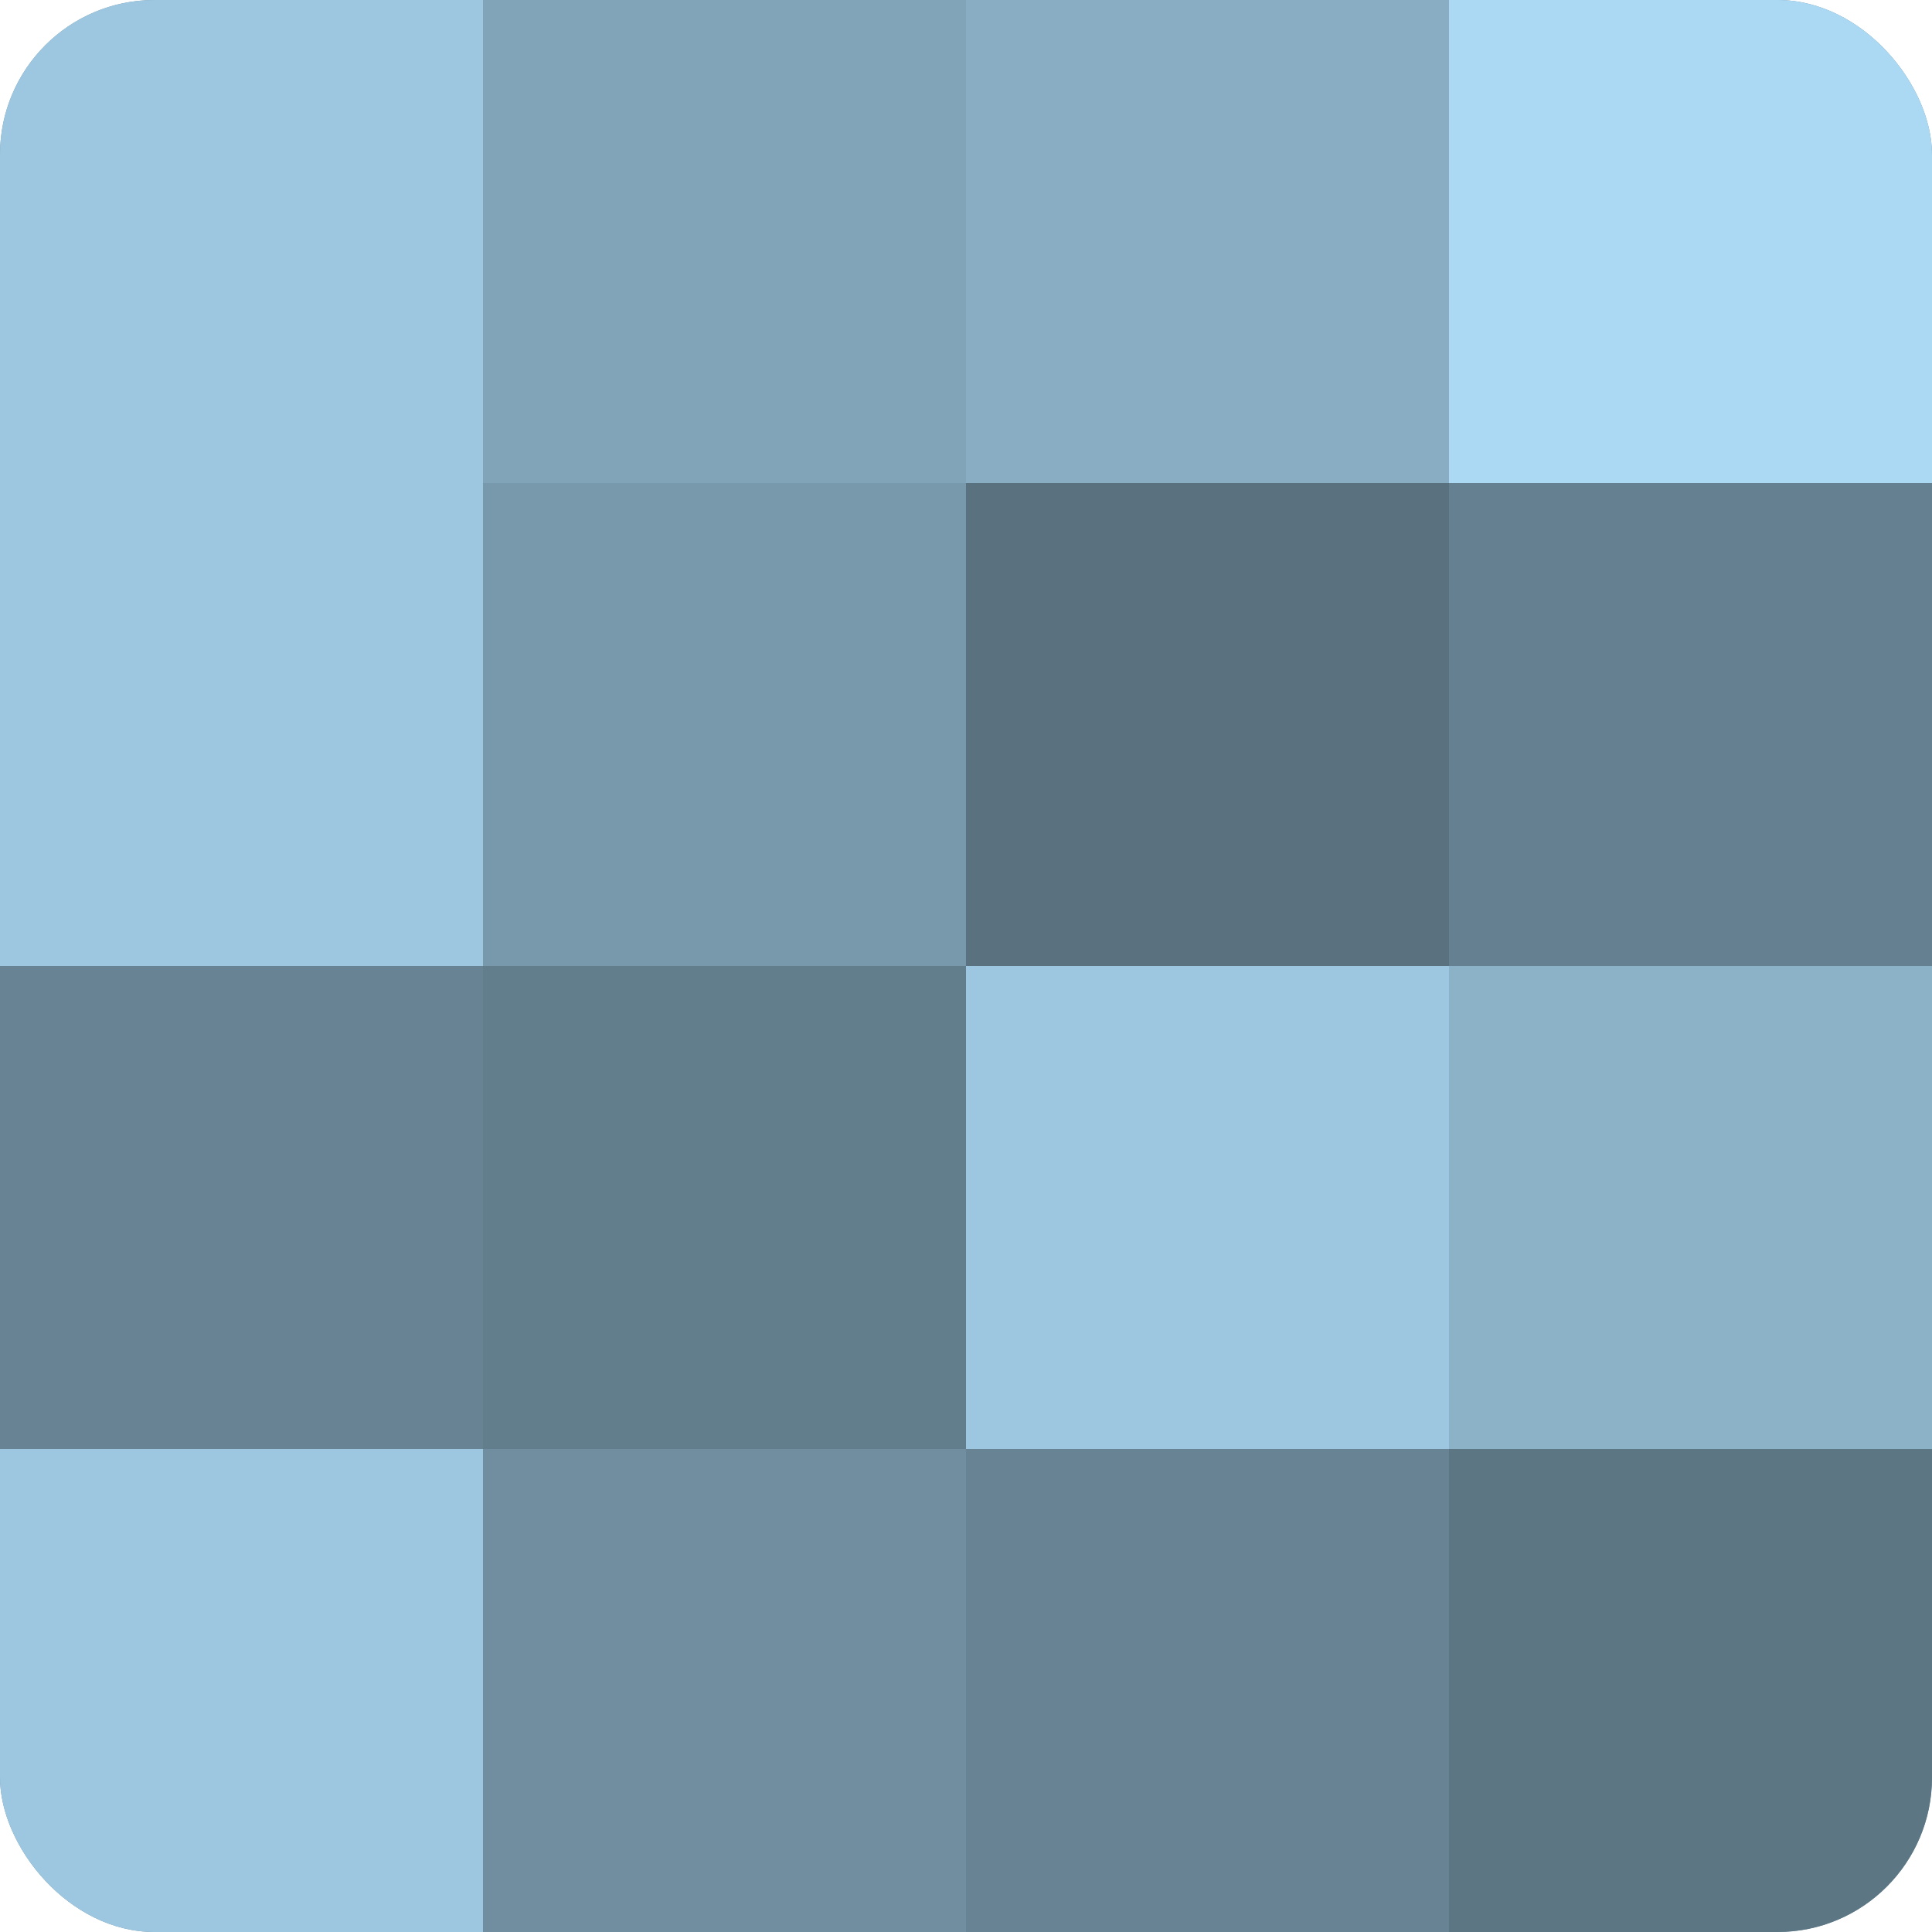 <?xml version="1.0" encoding="UTF-8"?>
<svg xmlns="http://www.w3.org/2000/svg" width="60" height="60" viewBox="0 0 100 100" preserveAspectRatio="xMidYMid meet"><defs><clipPath id="c" width="100" height="100"><rect width="100" height="100" rx="8" ry="8"/></clipPath></defs><g clip-path="url(#c)"><rect width="100" height="100" fill="#708ea0"/><rect width="25" height="25" fill="#9dc7e0"/><rect y="25" width="25" height="25" fill="#9dc7e0"/><rect y="50" width="25" height="25" fill="#688494"/><rect y="75" width="25" height="25" fill="#9dc7e0"/><rect x="25" width="25" height="25" fill="#81a4b8"/><rect x="25" y="25" width="25" height="25" fill="#7899ac"/><rect x="25" y="50" width="25" height="25" fill="#627d8c"/><rect x="25" y="75" width="25" height="25" fill="#708ea0"/><rect x="50" width="25" height="25" fill="#89aec4"/><rect x="50" y="25" width="25" height="25" fill="#5a7280"/><rect x="50" y="50" width="25" height="25" fill="#9dc7e0"/><rect x="50" y="75" width="25" height="25" fill="#688494"/><rect x="75" width="25" height="25" fill="#abd9f4"/><rect x="75" y="25" width="25" height="25" fill="#658090"/><rect x="75" y="50" width="25" height="25" fill="#8cb2c8"/><rect x="75" y="75" width="25" height="25" fill="#5d7684"/></g></svg>
